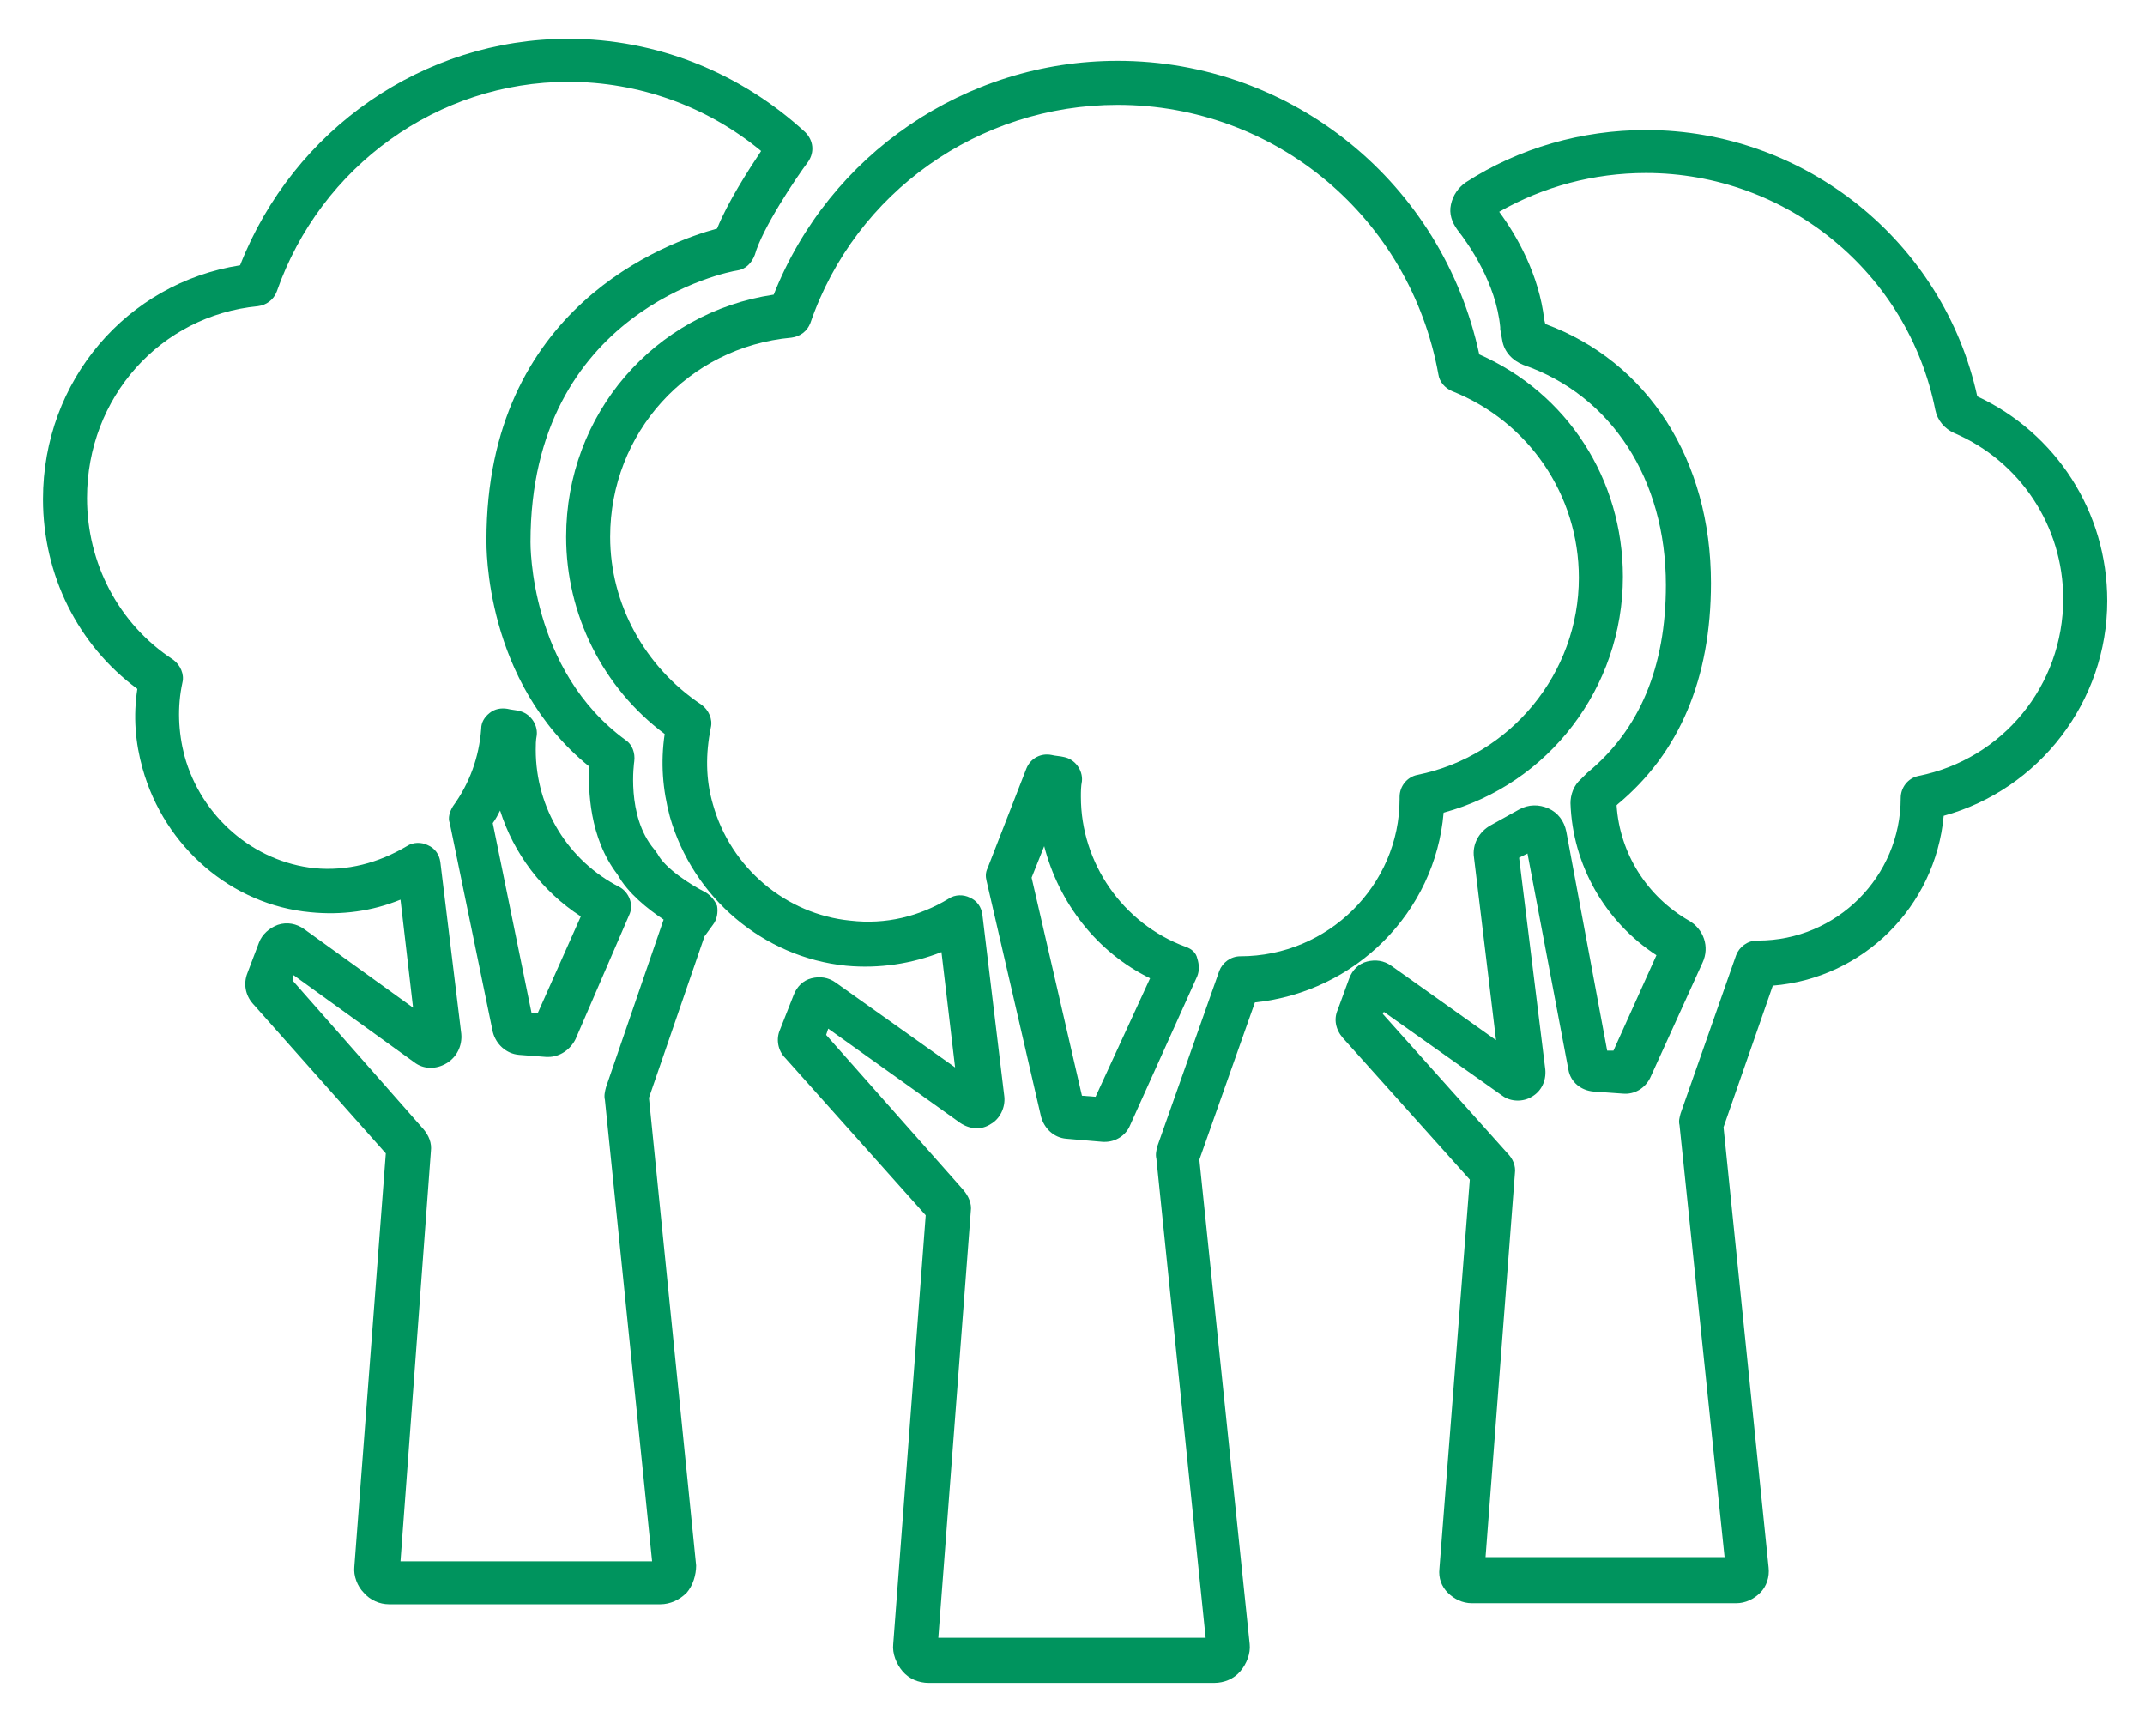 <?xml version="1.0" encoding="utf-8"?>
<!-- Generator: Adobe Illustrator 25.0.1, SVG Export Plug-In . SVG Version: 6.00 Build 0)  -->
<svg version="1.1" baseProfile="tiny" id="Layer_1" xmlns="http://www.w3.org/2000/svg" xmlns:xlink="http://www.w3.org/1999/xlink"
	 x="0px" y="0px" viewBox="0 0 204.6 165.6" overflow="visible" xml:space="preserve">
<g>
	<path fill="#00945e" d="M59.1,84.6c-4.9-2.5-8-7.5-8-13.1c0-0.4,0-0.9,0.1-1.4c0.1-1.1-0.7-2.1-1.7-2.3c-0.4-0.1-0.7-0.1-1.1-0.2
		c-0.6-0.1-1.2,0-1.7,0.4c-0.5,0.4-0.8,0.9-0.8,1.5c-0.2,2.7-1.1,5.2-2.7,7.4c-0.3,0.5-0.5,1.1-0.3,1.6l4.1,19.9
		c0.3,1.2,1.3,2.1,2.5,2.2l2.6,0.2c0.1,0,0.1,0,0.2,0c1.1,0,2.1-0.7,2.6-1.7L60,87.3C60.5,86.3,60,85.1,59.1,84.6z M51.3,96.6
		l-0.6,0L47,78.5c0.3-0.4,0.5-0.8,0.7-1.2c1.3,4.1,4,7.7,7.7,10.1L51.3,96.6z"/>
	<path fill="#00945e" d="M67.3,85.1c-1.4-0.7-3.9-2.3-4.6-3.7c-0.1-0.1-0.2-0.3-0.3-0.4c-2.7-3.2-1.9-8.4-1.9-8.4
		c0.1-0.8-0.2-1.6-0.8-2c-9.2-6.7-9.1-18.7-9.1-18.9c0-22.1,18.9-25.8,19.7-25.9c0.8-0.1,1.4-0.7,1.7-1.5c0.7-2.5,3.9-7.3,5.1-8.9
		c0.6-0.9,0.5-2-0.3-2.8c-6.2-5.7-14.2-8.9-22.6-8.9c-13.8,0-26.2,8.6-31.3,21.6c-10.8,1.7-18.8,11-18.8,22.3c0,7.2,3.3,13.9,9,18.1
		c-0.4,2.6-0.2,5.1,0.5,7.6c2.1,7.5,8.5,13,16,13.7c3,0.3,5.9-0.1,8.6-1.2l1.2,10.3L29,88.6c-0.7-0.5-1.6-0.7-2.5-0.4
		c-0.8,0.3-1.5,0.9-1.8,1.7l-1.1,2.9c-0.4,1-0.2,2.1,0.5,2.9L36.8,110l-3,39.4c-0.1,0.9,0.3,1.9,0.9,2.5c0.6,0.7,1.5,1.1,2.4,1.1
		h25.9c0.9,0,1.8-0.4,2.5-1.1c0.6-0.7,0.9-1.7,0.9-2.6l-4.5-44.6l5.3-15.4l0.8-1.1c0.4-0.5,0.5-1.2,0.4-1.8
		C68.2,85.9,67.8,85.4,67.3,85.1z M57.8,103.7c-0.1,0.4-0.2,0.8-0.1,1.2l4.5,44h-24l2.9-39.1c0.1-0.8-0.2-1.5-0.7-2.1L27.9,93.5
		L28,93l11.5,8.3c0.9,0.7,2.1,0.7,3.1,0.1c1-0.6,1.5-1.7,1.4-2.8l-2-16.4c-0.1-0.7-0.5-1.3-1.2-1.6c-0.6-0.3-1.4-0.3-2,0.1
		c-2.7,1.6-5.7,2.4-8.8,2.1c-5.8-0.6-10.8-4.9-12.4-10.7c-0.6-2.3-0.7-4.7-0.2-7c0.2-0.8-0.2-1.7-0.9-2.2c-5.2-3.4-8.2-9.2-8.2-15.4
		c0-9.6,7-17.4,16.3-18.3c0.8-0.1,1.5-0.6,1.8-1.4c4.2-12,15.4-20,27.8-20c6.7,0,13.2,2.3,18.4,6.6c-1.2,1.8-3.2,4.9-4.2,7.4
		c-4.8,1.3-22,7.5-22,29.7c0,0.6-0.2,13.5,9.8,21.6c-0.1,2.2,0,6.8,2.7,10.3c1,1.8,2.9,3.3,4.4,4.3L57.8,103.7z"/>
	<path fill="#00945e" d="M113.1,90.3c-6-2.2-10-8-10-14.3c0-0.5,0-1,0.1-1.5c0.1-1.1-0.7-2.1-1.7-2.3c-0.4-0.1-0.8-0.1-1.2-0.2
		c-1-0.2-2,0.3-2.4,1.3l-3.7,9.5c-0.2,0.4-0.2,0.8-0.1,1.2l5.2,22.5c0.3,1.1,1.2,2,2.4,2.1l3.5,0.3c0.1,0,0.1,0,0.2,0
		c1,0,2-0.6,2.4-1.6l6.4-14.2c0.2-0.5,0.2-1.1,0-1.7C114.1,90.9,113.7,90.5,113.1,90.3z M104.5,104.6l-1.3-0.1l-4.8-20.8l1.2-3
		c1.4,5.4,5,10.1,10.1,12.6L104.5,104.6z"/>
	<path fill="#00945e" d="M137.7,77.5c10-2.7,17.1-11.9,17.1-22.5c0-9.3-5.3-17.5-13.7-21.2c-3.5-16.3-17.8-28-34.5-28
		c-14.5,0-27.5,8.9-32.8,22.3C62.4,29.8,54,39.5,54,51.2c0,7.4,3.5,14.4,9.4,18.8c-0.4,2.7-0.2,5.3,0.5,7.9
		c2.2,7.7,8.9,13.4,16.8,14.2c3.2,0.3,6.3-0.2,9.1-1.3l1.3,11l-11.4-8.1c-0.7-0.5-1.5-0.6-2.3-0.4c-0.8,0.2-1.4,0.8-1.7,1.6
		l-1.3,3.3c-0.4,0.9-0.2,2,0.5,2.7l13.4,15l-3.1,40.9c-0.1,0.9,0.3,1.9,0.9,2.6c0.6,0.7,1.5,1.1,2.5,1.1h27.2c1,0,1.9-0.4,2.5-1.1
		c0.6-0.7,1-1.7,0.9-2.6l-4.8-46.2l5.3-15C129.3,94.6,136.9,87,137.7,77.5z M118.3,91.2c-0.9,0-1.7,0.6-2,1.4l-5.9,16.7
		c-0.1,0.4-0.2,0.8-0.1,1.2l4.7,45.7H89.5l3.1-40.7c0.1-0.7-0.2-1.4-0.7-2L78.8,98.7l0.2-0.6l12.6,9c0.9,0.6,2,0.7,2.9,0.1
		c0.9-0.5,1.4-1.6,1.3-2.6l-2.1-17.4c-0.1-0.7-0.5-1.3-1.2-1.6c-0.6-0.3-1.4-0.3-2,0.1c-2.8,1.7-6,2.5-9.4,2.1
		C75,87.2,69.7,82.8,68,76.7c-0.7-2.4-0.7-4.8-0.2-7.3c0.2-0.8-0.2-1.7-0.9-2.2c-5.4-3.6-8.7-9.6-8.7-16c0-9.9,7.4-18.1,17.3-19
		c0.8-0.1,1.5-0.6,1.8-1.4C81.6,18.3,93.4,10,106.6,10c15.1,0,27.9,10.8,30.6,25.7c0.1,0.7,0.6,1.3,1.3,1.6
		c7.3,2.9,12.1,9.9,12.1,17.8c0,9.1-6.5,17-15.4,18.8c-1,0.2-1.7,1.1-1.7,2.1c0,0,0,0.1,0,0.2C133.5,84.4,126.7,91.2,118.3,91.2
		C118.4,91.2,118.3,91.2,118.3,91.2z"/>
	<path fill="#00945e" d="M188.6,37.8c-3.2-14.7-16.4-25.4-31.6-25.4c-6.1,0-12.1,1.7-17.2,5c-0.7,0.5-1.2,1.2-1.4,2.1
		c-0.2,0.9,0.1,1.7,0.6,2.4c1.1,1.4,3.7,5.1,4.1,9.3c0,0.1,0,0.1,0,0.2l0.2,1.1c0.2,1.1,1,1.9,2,2.3c8.4,2.9,13.6,10.9,13.6,21
		c0,7.8-2.5,13.8-7.5,17.9c0,0-0.1,0.1-0.1,0.1l-0.5,0.5c-0.7,0.6-1,1.5-1,2.3c0.2,5.9,3.3,11.3,8.2,14.5l-4.1,9.1l-0.6,0l-3.9-20.9
		c-0.2-1-0.8-1.8-1.7-2.2c-0.9-0.4-1.9-0.4-2.8,0.1l-2.7,1.5c-1.1,0.6-1.8,1.8-1.6,3.1l2.1,17.4l-10-7.1c-0.7-0.5-1.5-0.6-2.3-0.4
		c-0.8,0.2-1.4,0.8-1.7,1.6l-1.1,3c-0.4,0.9-0.2,1.9,0.5,2.7l12.1,13.5l-2.9,37.1c-0.1,0.9,0.2,1.7,0.8,2.3c0.6,0.6,1.4,1,2.3,1
		h25.2c0.9,0,1.7-0.4,2.3-1c0.6-0.6,0.9-1.5,0.8-2.4l-4.3-42l4.7-13.5c8.6-0.7,15.5-7.5,16.3-16.2c9.1-2.5,15.6-10.9,15.6-20.5
		C201,48.8,196.1,41.3,188.6,37.8z M183,74c-1,0.2-1.7,1.1-1.7,2.1c0,7.5-6.1,13.6-13.6,13.6c0,0-0.1,0-0.1,0c-0.9,0-1.7,0.6-2,1.4
		l-5.3,15.1c-0.1,0.4-0.2,0.7-0.1,1.1l4.3,41.2h-22.8l2.8-36.6c0.1-0.7-0.2-1.4-0.7-1.9l-11.9-13.3l0.1-0.2l11.3,8
		c0.8,0.6,2,0.6,2.8,0.1c0.9-0.5,1.4-1.5,1.3-2.6l-2.5-20.2l0.8-0.4l3.9,20.6c0.2,1.2,1.2,2,2.4,2.1l2.8,0.2
		c1.1,0.1,2.1-0.5,2.6-1.5l5-11c0.7-1.5,0.1-3.2-1.3-4c-4-2.3-6.6-6.4-6.9-11l0.1-0.1c5.9-4.9,8.9-12,8.9-21.1
		c0-11.7-6-21.1-15.8-24.7l-0.1-0.4c-0.5-4.3-2.6-8-4.3-10.3c4.2-2.4,9-3.7,14-3.7c13.4,0,25,9.5,27.6,22.6c0.2,1,0.9,1.8,1.8,2.2
		c6.3,2.7,10.4,8.9,10.4,15.8C196.8,65.4,191,72.4,183,74z"/>
</g>
</svg>
